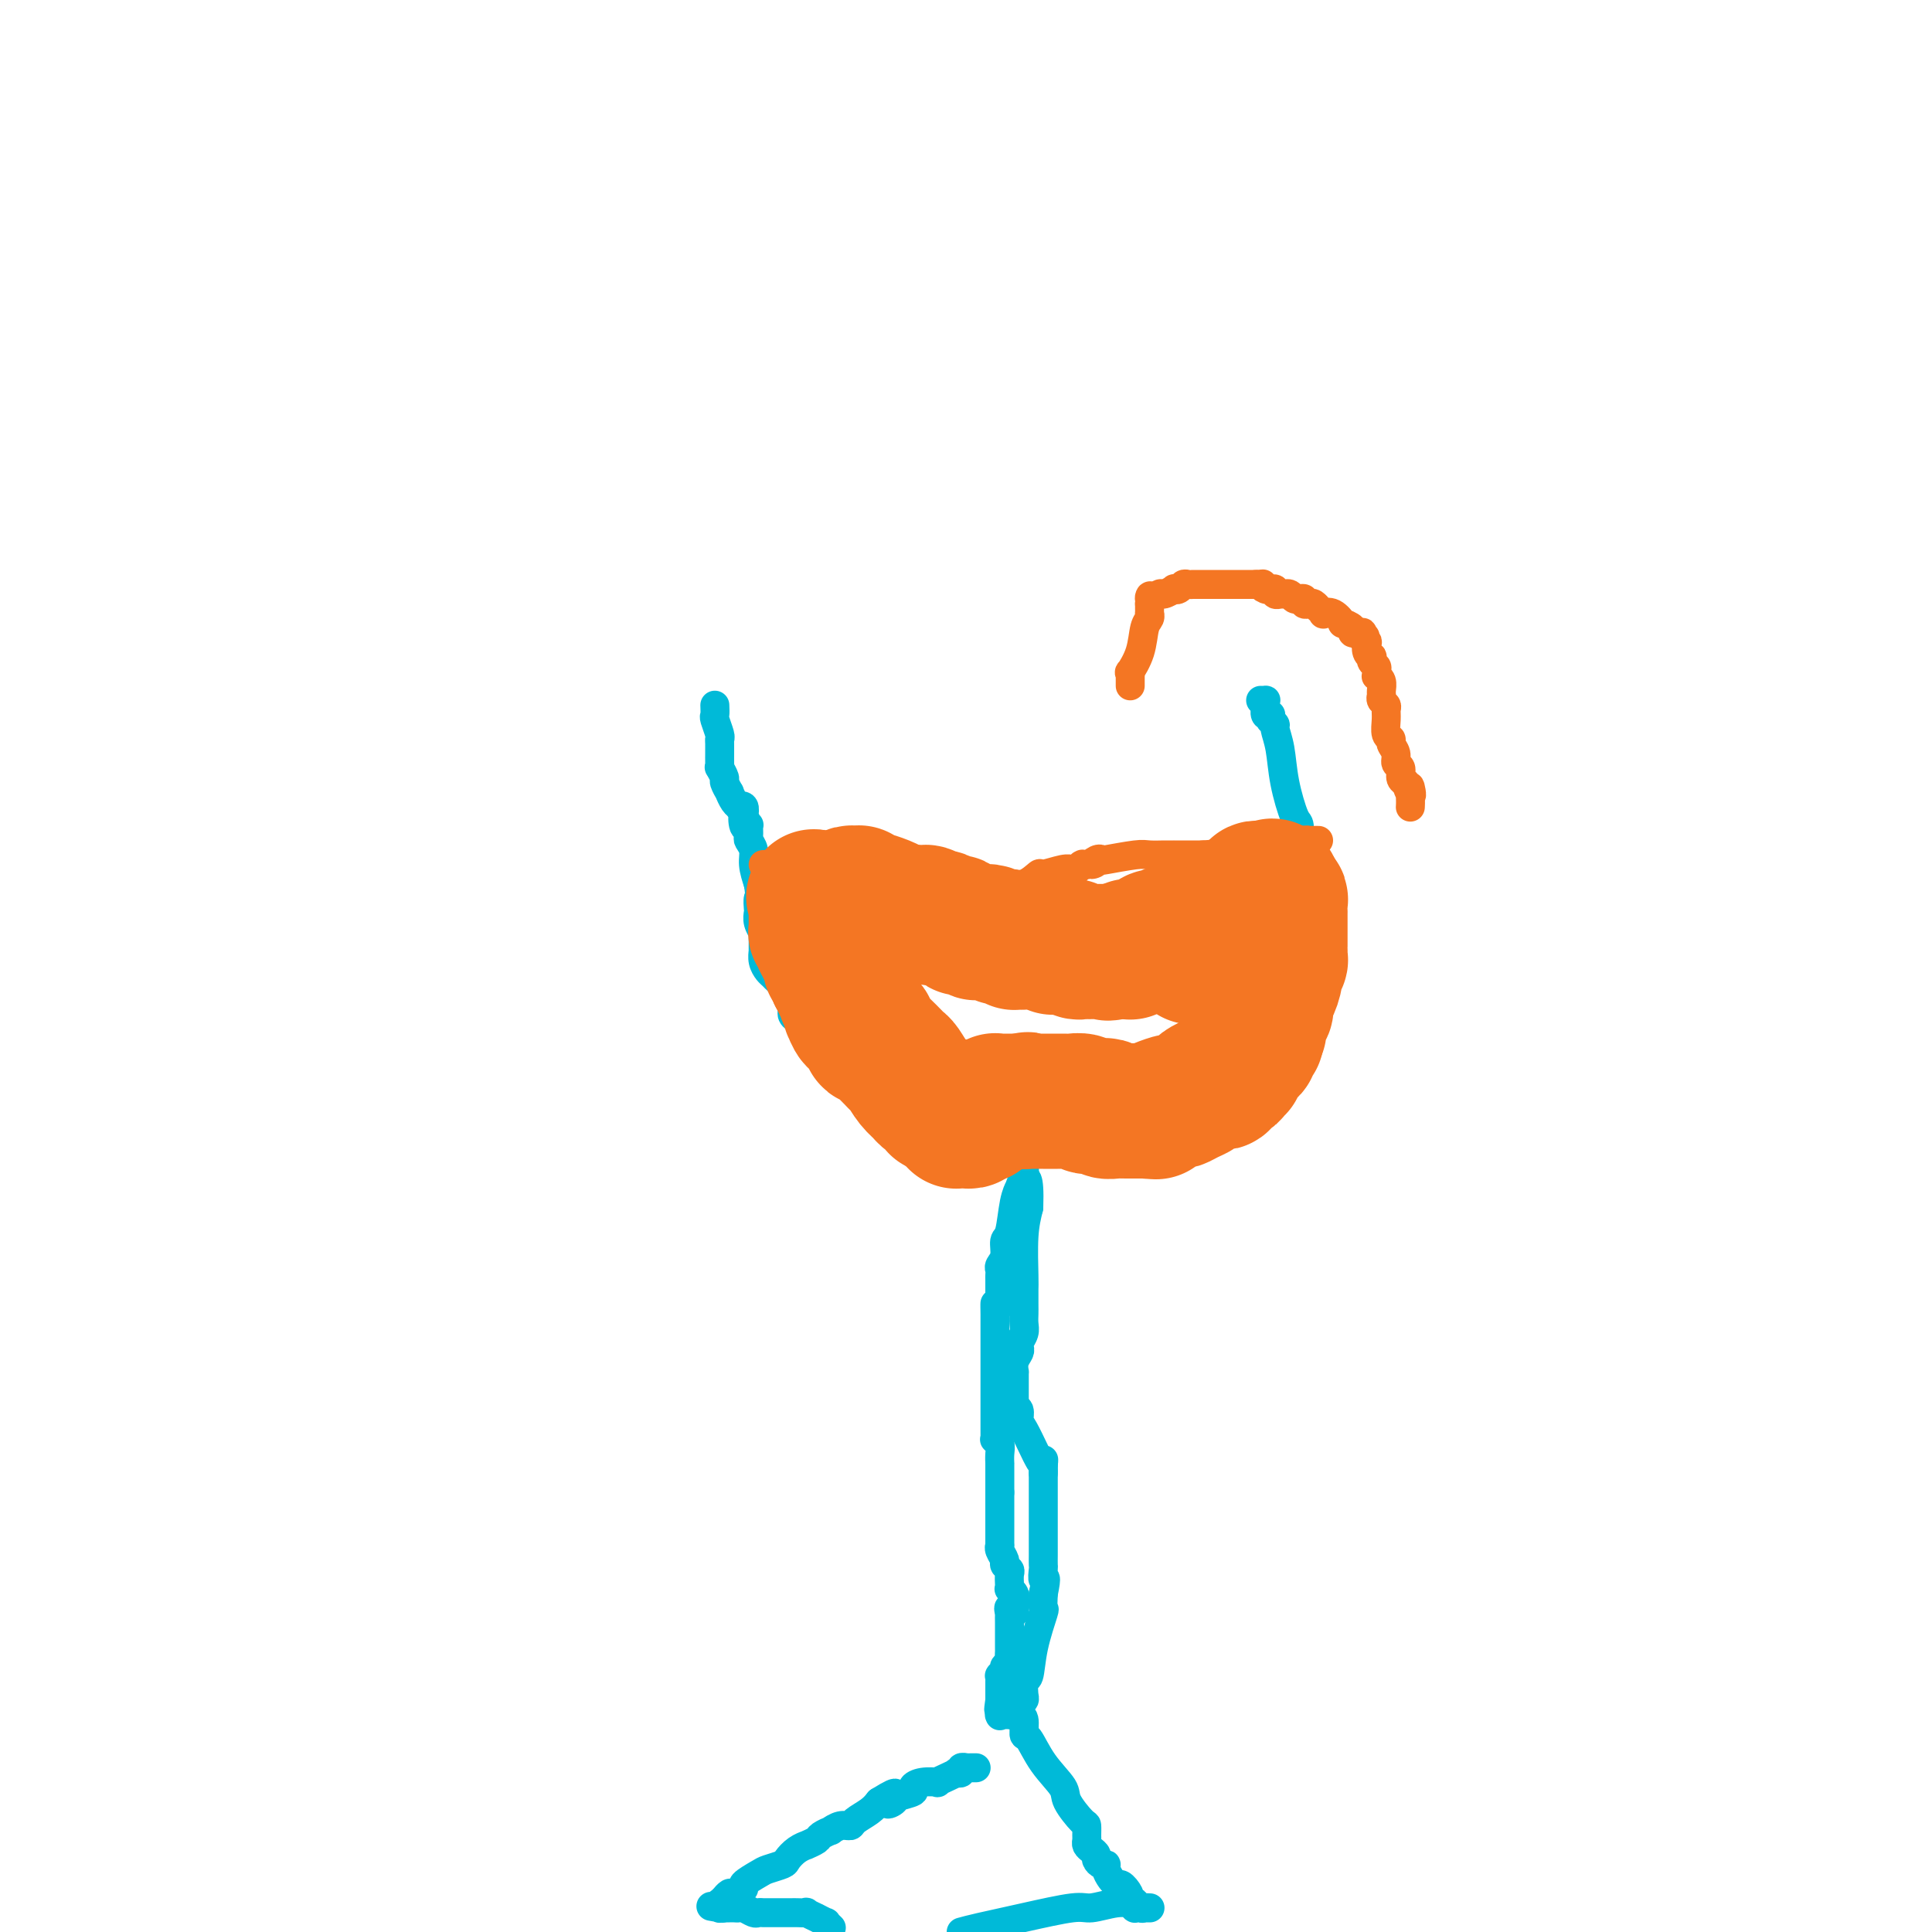 <svg viewBox='0 0 400 400' version='1.1' xmlns='http://www.w3.org/2000/svg' xmlns:xlink='http://www.w3.org/1999/xlink'><g fill='none' stroke='#00BAD8' stroke-width='6' stroke-linecap='round' stroke-linejoin='round'><path d='M148,146c0.030,0.816 0.061,1.632 0,2c-0.061,0.368 -0.212,0.289 0,1c0.212,0.711 0.789,2.213 1,3c0.211,0.787 0.056,0.858 0,1c-0.056,0.142 -0.015,0.354 0,1c0.015,0.646 0.003,1.726 0,2c-0.003,0.274 0.003,-0.259 0,0c-0.003,0.259 -0.016,1.311 0,2c0.016,0.689 0.061,1.016 0,1c-0.061,-0.016 -0.227,-0.374 0,0c0.227,0.374 0.848,1.480 1,2c0.152,0.520 -0.166,0.455 0,1c0.166,0.545 0.814,1.702 1,2c0.186,0.298 -0.090,-0.261 0,0c0.090,0.261 0.546,1.343 1,2c0.454,0.657 0.905,0.887 1,1c0.095,0.113 -0.167,0.107 0,0c0.167,-0.107 0.762,-0.316 1,0c0.238,0.316 0.119,1.158 0,2'/><path d='M154,169c0.945,3.439 0.306,0.536 0,0c-0.306,-0.536 -0.279,1.295 0,2c0.279,0.705 0.811,0.285 1,0c0.189,-0.285 0.036,-0.436 0,0c-0.036,0.436 0.046,1.459 0,2c-0.046,0.541 -0.218,0.599 0,1c0.218,0.401 0.828,1.147 1,2c0.172,0.853 -0.094,1.815 0,3c0.094,1.185 0.547,2.592 1,4'/><path d='M157,183c0.465,2.734 0.128,2.568 0,3c-0.128,0.432 -0.048,1.460 0,2c0.048,0.540 0.066,0.591 0,1c-0.066,0.409 -0.214,1.175 0,2c0.214,0.825 0.789,1.709 1,2c0.211,0.291 0.056,-0.009 0,0c-0.056,0.009 -0.015,0.329 0,1c0.015,0.671 0.004,1.695 0,2c-0.004,0.305 -0.002,-0.109 0,0c0.002,0.109 0.004,0.740 0,1c-0.004,0.260 -0.012,0.150 0,0c0.012,-0.150 0.045,-0.338 0,0c-0.045,0.338 -0.167,1.202 0,2c0.167,0.798 0.623,1.528 1,2c0.377,0.472 0.674,0.685 1,1c0.326,0.315 0.680,0.731 1,1c0.320,0.269 0.607,0.390 1,1c0.393,0.610 0.893,1.707 1,2c0.107,0.293 -0.177,-0.219 0,0c0.177,0.219 0.817,1.171 1,2c0.183,0.829 -0.091,1.537 0,2c0.091,0.463 0.546,0.683 1,1c0.454,0.317 0.908,0.733 1,1c0.092,0.267 -0.179,0.386 0,1c0.179,0.614 0.807,1.723 1,2c0.193,0.277 -0.051,-0.276 0,0c0.051,0.276 0.395,1.383 1,2c0.605,0.617 1.471,0.743 2,1c0.529,0.257 0.723,0.645 1,1c0.277,0.355 0.639,0.678 1,1'/><path d='M172,220c2.115,3.139 0.403,0.487 0,0c-0.403,-0.487 0.502,1.193 1,2c0.498,0.807 0.590,0.742 1,1c0.410,0.258 1.137,0.839 2,1c0.863,0.161 1.862,-0.097 3,0c1.138,0.097 2.414,0.548 3,1c0.586,0.452 0.483,0.905 1,1c0.517,0.095 1.654,-0.167 2,0c0.346,0.167 -0.100,0.763 0,1c0.100,0.237 0.745,0.116 1,0c0.255,-0.116 0.121,-0.227 0,0c-0.121,0.227 -0.228,0.793 0,1c0.228,0.207 0.792,0.056 1,0c0.208,-0.056 0.060,-0.015 0,0c-0.060,0.015 -0.031,0.004 0,0c0.031,-0.004 0.065,-0.002 0,0c-0.065,0.002 -0.228,0.004 0,0c0.228,-0.004 0.846,-0.015 1,0c0.154,0.015 -0.156,0.057 0,0c0.156,-0.057 0.778,-0.211 1,0c0.222,0.211 0.044,0.788 0,1c-0.044,0.212 0.045,0.061 0,0c-0.045,-0.061 -0.224,-0.031 0,0c0.224,0.031 0.851,0.062 1,0c0.149,-0.062 -0.180,-0.216 0,0c0.180,0.216 0.868,0.804 1,1c0.132,0.196 -0.293,0.000 0,0c0.293,-0.000 1.305,0.196 2,0c0.695,-0.196 1.072,-0.784 2,-1c0.928,-0.216 2.408,-0.062 3,0c0.592,0.062 0.296,0.031 0,0'/><path d='M198,229c1.867,0.155 1.035,0.041 1,0c-0.035,-0.041 0.726,-0.011 1,0c0.274,0.011 0.059,0.003 0,0c-0.059,-0.003 0.037,-0.001 0,0c-0.037,0.001 -0.207,0.000 0,0c0.207,-0.000 0.792,-0.001 1,0c0.208,0.001 0.041,0.004 0,0c-0.041,-0.004 0.044,-0.015 0,0c-0.044,0.015 -0.218,0.056 0,0c0.218,-0.056 0.828,-0.207 1,0c0.172,0.207 -0.094,0.774 0,1c0.094,0.226 0.547,0.113 1,0'/><path d='M203,230c0.958,0.399 0.853,0.895 1,1c0.147,0.105 0.545,-0.182 1,0c0.455,0.182 0.966,0.833 1,1c0.034,0.167 -0.408,-0.152 0,0c0.408,0.152 1.668,0.773 2,1c0.332,0.227 -0.262,0.060 0,0c0.262,-0.060 1.380,-0.012 2,0c0.620,0.012 0.743,-0.011 1,0c0.257,0.011 0.648,0.056 1,0c0.352,-0.056 0.666,-0.212 1,0c0.334,0.212 0.687,0.792 1,1c0.313,0.208 0.585,0.045 1,0c0.415,-0.045 0.972,0.027 1,0c0.028,-0.027 -0.473,-0.152 0,0c0.473,0.152 1.921,0.580 4,1c2.079,0.420 4.791,0.830 6,1c1.209,0.170 0.917,0.098 1,0c0.083,-0.098 0.543,-0.222 1,0c0.457,0.222 0.911,0.792 1,1c0.089,0.208 -0.187,0.056 0,0c0.187,-0.056 0.838,-0.014 1,0c0.162,0.014 -0.164,0.000 0,0c0.164,-0.000 0.819,0.014 1,0c0.181,-0.014 -0.111,-0.055 0,0c0.111,0.055 0.626,0.207 1,0c0.374,-0.207 0.606,-0.774 1,-1c0.394,-0.226 0.948,-0.113 1,0c0.052,0.113 -0.398,0.226 0,0c0.398,-0.226 1.646,-0.792 2,-1c0.354,-0.208 -0.184,-0.060 0,0c0.184,0.060 1.092,0.030 2,0'/><path d='M238,235c1.555,-0.536 0.941,-0.876 1,-1c0.059,-0.124 0.790,-0.033 1,0c0.210,0.033 -0.101,0.009 0,0c0.101,-0.009 0.616,-0.002 1,0c0.384,0.002 0.639,0.001 1,0c0.361,-0.001 0.829,-0.000 1,0c0.171,0.000 0.046,0.000 0,0c-0.046,-0.000 -0.012,-0.000 0,0c0.012,0.000 0.002,0.000 0,0c-0.002,-0.000 0.003,-0.000 0,0c-0.003,0.000 -0.015,0.000 0,0c0.015,-0.000 0.057,-0.000 0,0c-0.057,0.000 -0.213,0.001 0,0c0.213,-0.001 0.795,-0.004 1,0c0.205,0.004 0.033,0.016 0,0c-0.033,-0.016 0.071,-0.060 0,0c-0.071,0.060 -0.319,0.222 0,0c0.319,-0.222 1.203,-0.829 2,-1c0.797,-0.171 1.506,0.094 2,0c0.494,-0.094 0.771,-0.546 1,-1c0.229,-0.454 0.409,-0.909 1,-1c0.591,-0.091 1.594,0.182 2,0c0.406,-0.182 0.217,-0.819 0,-1c-0.217,-0.181 -0.461,0.093 0,0c0.461,-0.093 1.628,-0.553 2,-1c0.372,-0.447 -0.052,-0.879 0,-1c0.052,-0.121 0.581,0.071 1,0c0.419,-0.071 0.728,-0.404 1,-1c0.272,-0.596 0.506,-1.456 1,-2c0.494,-0.544 1.247,-0.772 2,-1'/><path d='M259,224c1.881,-1.515 1.082,-0.801 1,-1c-0.082,-0.199 0.551,-1.311 1,-2c0.449,-0.689 0.713,-0.957 1,-1c0.287,-0.043 0.598,0.138 1,0c0.402,-0.138 0.896,-0.596 1,-1c0.104,-0.404 -0.184,-0.752 0,-1c0.184,-0.248 0.838,-0.394 1,-1c0.162,-0.606 -0.168,-1.673 0,-2c0.168,-0.327 0.832,0.086 1,0c0.168,-0.086 -0.162,-0.669 0,-1c0.162,-0.331 0.814,-0.409 1,-1c0.186,-0.591 -0.095,-1.696 0,-2c0.095,-0.304 0.565,0.191 1,0c0.435,-0.191 0.835,-1.070 1,-2c0.165,-0.930 0.097,-1.912 0,-3c-0.097,-1.088 -0.222,-2.281 0,-3c0.222,-0.719 0.792,-0.963 1,-1c0.208,-0.037 0.056,0.132 0,0c-0.056,-0.132 -0.015,-0.565 0,-1c0.015,-0.435 0.003,-0.872 0,-1c-0.003,-0.128 0.003,0.053 0,0c-0.003,-0.053 -0.015,-0.340 0,-1c0.015,-0.660 0.056,-1.694 0,-2c-0.056,-0.306 -0.210,0.115 0,0c0.210,-0.115 0.784,-0.768 1,-2c0.216,-1.232 0.073,-3.044 0,-4c-0.073,-0.956 -0.075,-1.054 0,-2c0.075,-0.946 0.226,-2.738 0,-4c-0.226,-1.262 -0.830,-1.994 -1,-3c-0.170,-1.006 0.094,-2.288 0,-3c-0.094,-0.712 -0.547,-0.856 -1,-1'/><path d='M269,178c-0.008,-5.529 -0.029,-3.850 0,-4c0.029,-0.150 0.109,-2.128 0,-3c-0.109,-0.872 -0.406,-0.639 -1,-2c-0.594,-1.361 -1.483,-4.316 -2,-7c-0.517,-2.684 -0.660,-5.097 -1,-7c-0.340,-1.903 -0.876,-3.294 -1,-4c-0.124,-0.706 0.163,-0.725 0,-1c-0.163,-0.275 -0.776,-0.806 -1,-1c-0.224,-0.194 -0.060,-0.052 0,0c0.060,0.052 0.016,0.014 0,0c-0.016,-0.014 -0.004,-0.004 0,0c0.004,0.004 0.001,0.001 0,0c-0.001,-0.001 -0.000,-0.001 0,0c0.000,0.001 0.000,0.001 0,0c-0.000,-0.001 0.000,-0.004 0,0c-0.000,0.004 -0.000,0.015 0,0c0.000,-0.015 0.001,-0.057 0,0c-0.001,0.057 -0.004,0.213 0,0c0.004,-0.213 0.015,-0.796 0,-1c-0.015,-0.204 -0.057,-0.030 0,0c0.057,0.030 0.212,-0.083 0,0c-0.212,0.083 -0.793,0.362 -1,0c-0.207,-0.362 -0.042,-1.365 0,-2c0.042,-0.635 -0.040,-0.902 0,-1c0.040,-0.098 0.203,-0.026 0,0c-0.203,0.026 -0.772,0.008 -1,0c-0.228,-0.008 -0.114,-0.004 0,0'/><path d='M211,233c-0.113,-0.061 -0.226,-0.122 0,0c0.226,0.122 0.793,0.428 1,1c0.207,0.572 0.056,1.410 0,2c-0.056,0.590 -0.015,0.932 0,1c0.015,0.068 0.004,-0.137 0,0c-0.004,0.137 0.000,0.615 0,1c-0.000,0.385 -0.004,0.675 0,1c0.004,0.325 0.016,0.684 0,1c-0.016,0.316 -0.060,0.588 0,1c0.060,0.412 0.224,0.965 0,2c-0.224,1.035 -0.834,2.552 -1,3c-0.166,0.448 0.114,-0.172 0,0c-0.114,0.172 -0.623,1.135 -1,3c-0.377,1.865 -0.623,4.632 -1,6c-0.377,1.368 -0.886,1.337 -1,2c-0.114,0.663 0.166,2.022 0,3c-0.166,0.978 -0.776,1.576 -1,2c-0.224,0.424 -0.060,0.673 0,1c0.060,0.327 0.016,0.731 0,1c-0.016,0.269 -0.004,0.402 0,1c0.004,0.598 0.001,1.661 0,2c-0.001,0.339 -0.000,-0.046 0,0c0.000,0.046 0.000,0.523 0,1'/><path d='M207,268c-0.845,5.740 -0.959,2.590 -1,2c-0.041,-0.590 -0.011,1.382 0,2c0.011,0.618 0.003,-0.116 0,0c-0.003,0.116 -0.001,1.081 0,2c0.001,0.919 0.000,1.790 0,2c-0.000,0.210 -0.000,-0.243 0,0c0.000,0.243 0.000,1.181 0,2c-0.000,0.819 -0.000,1.519 0,2c0.000,0.481 0.000,0.743 0,1c-0.000,0.257 -0.000,0.509 0,1c0.000,0.491 0.000,1.220 0,2c-0.000,0.780 0.000,1.609 0,2c-0.000,0.391 -0.000,0.343 0,1c0.000,0.657 0.000,2.017 0,3c-0.000,0.983 -0.000,1.587 0,2c0.000,0.413 0.000,0.636 0,1c-0.000,0.364 -0.000,0.871 0,1c0.000,0.129 0.000,-0.119 0,0c-0.000,0.119 -0.001,0.606 0,1c0.001,0.394 0.004,0.696 0,1c-0.004,0.304 -0.015,0.609 0,1c0.015,0.391 0.057,0.869 0,1c-0.057,0.131 -0.211,-0.086 0,0c0.211,0.086 0.789,0.473 1,1c0.211,0.527 0.057,1.193 0,2c-0.057,0.807 -0.015,1.756 0,2c0.015,0.244 0.004,-0.216 0,0c-0.004,0.216 -0.001,1.110 0,2c0.001,0.890 0.000,1.778 0,2c-0.000,0.222 -0.000,-0.222 0,0c0.000,0.222 0.000,1.111 0,2'/><path d='M207,309c0.000,6.747 0.000,3.113 0,2c-0.000,-1.113 -0.000,0.293 0,1c0.000,0.707 0.000,0.715 0,1c-0.000,0.285 -0.000,0.847 0,1c0.000,0.153 0.000,-0.103 0,0c-0.000,0.103 -0.000,0.567 0,1c0.000,0.433 0.000,0.837 0,1c-0.000,0.163 -0.000,0.085 0,0c0.000,-0.085 0.000,-0.177 0,0c-0.000,0.177 -0.000,0.622 0,1c0.000,0.378 0.000,0.689 0,1c-0.000,0.311 -0.001,0.621 0,1c0.001,0.379 0.004,0.826 0,1c-0.004,0.174 -0.016,0.074 0,0c0.016,-0.074 0.061,-0.122 0,0c-0.061,0.122 -0.226,0.413 0,1c0.226,0.587 0.845,1.470 1,2c0.155,0.530 -0.154,0.706 0,1c0.154,0.294 0.772,0.705 1,1c0.228,0.295 0.065,0.474 0,1c-0.065,0.526 -0.031,1.398 0,2c0.031,0.602 0.061,0.932 0,1c-0.061,0.068 -0.212,-0.126 0,0c0.212,0.126 0.789,0.572 1,1c0.211,0.428 0.057,0.836 0,1c-0.057,0.164 -0.015,0.083 0,0c0.015,-0.083 0.004,-0.166 0,0c-0.004,0.166 -0.002,0.583 0,1'/><path d='M210,332c0.238,3.716 -0.668,1.506 -1,1c-0.332,-0.506 -0.089,0.691 0,1c0.089,0.309 0.024,-0.269 0,0c-0.024,0.269 -0.006,1.385 0,2c0.006,0.615 0.002,0.728 0,1c-0.002,0.272 -0.001,0.703 0,1c0.001,0.297 0.001,0.461 0,1c-0.001,0.539 -0.004,1.454 0,2c0.004,0.546 0.015,0.723 0,1c-0.015,0.277 -0.057,0.652 0,1c0.057,0.348 0.212,0.667 0,1c-0.212,0.333 -0.793,0.678 -1,1c-0.207,0.322 -0.041,0.621 0,1c0.041,0.379 -0.041,0.837 0,1c0.041,0.163 0.207,0.030 0,0c-0.207,-0.030 -0.788,0.043 -1,0c-0.212,-0.043 -0.057,-0.204 0,0c0.057,0.204 0.015,0.771 0,1c-0.015,0.229 -0.004,0.118 0,0c0.004,-0.118 0.001,-0.243 0,0c-0.001,0.243 -0.000,0.853 0,1c0.000,0.147 0.000,-0.171 0,0c-0.000,0.171 -0.000,0.830 0,1c0.000,0.170 0.000,-0.151 0,0c-0.000,0.151 -0.000,0.773 0,1c0.000,0.227 0.000,0.060 0,0c-0.000,-0.060 -0.000,-0.013 0,0c0.000,0.013 0.000,-0.007 0,0c-0.000,0.007 -0.000,0.040 0,0c0.000,-0.040 0.000,-0.154 0,0c-0.000,0.154 -0.000,0.577 0,1'/><path d='M207,352c-0.464,3.276 -0.124,1.466 0,1c0.124,-0.466 0.033,0.411 0,1c-0.033,0.589 -0.009,0.889 0,1c0.009,0.111 0.003,0.032 0,0c-0.003,-0.032 -0.001,-0.016 0,0'/><path d='M207,355c-0.000,0.464 -0.000,0.124 0,0c0.000,-0.124 0.000,-0.033 0,0c-0.000,0.033 -0.001,0.009 0,0c0.001,-0.009 0.004,-0.002 0,0c-0.004,0.002 -0.015,0.001 0,0c0.015,-0.001 0.056,-0.000 0,0c-0.056,0.000 -0.207,0.000 0,0c0.207,-0.000 0.774,0.000 1,0c0.226,-0.000 0.112,-0.000 0,0c-0.112,0.000 -0.223,0.001 0,0c0.223,-0.001 0.778,-0.004 1,0c0.222,0.004 0.111,0.015 0,0c-0.111,-0.015 -0.222,-0.055 0,0c0.222,0.055 0.777,0.207 1,0c0.223,-0.207 0.112,-0.772 0,-1c-0.112,-0.228 -0.227,-0.118 0,0c0.227,0.118 0.797,0.243 1,0c0.203,-0.243 0.040,-0.853 0,-1c-0.040,-0.147 0.042,0.171 0,0c-0.042,-0.171 -0.207,-0.831 0,-1c0.207,-0.169 0.788,0.154 1,0c0.212,-0.154 0.056,-0.785 0,-1c-0.056,-0.215 -0.012,-0.015 0,0c0.012,0.015 -0.009,-0.155 0,0c0.009,0.155 0.048,0.636 0,0c-0.048,-0.636 -0.185,-2.389 0,-3c0.185,-0.611 0.690,-0.081 1,-1c0.310,-0.919 0.423,-3.288 1,-6c0.577,-2.712 1.617,-5.769 2,-7c0.383,-1.231 0.109,-0.638 0,-1c-0.109,-0.362 -0.055,-1.681 0,-3'/><path d='M216,330c0.928,-4.434 0.249,-3.019 0,-3c-0.249,0.019 -0.067,-1.358 0,-2c0.067,-0.642 0.018,-0.550 0,-1c-0.018,-0.450 -0.005,-1.441 0,-2c0.005,-0.559 0.001,-0.686 0,-1c-0.001,-0.314 -0.000,-0.815 0,-1c0.000,-0.185 0.000,-0.052 0,0c-0.000,0.052 -0.000,0.025 0,0c0.000,-0.025 0.000,-0.047 0,0c-0.000,0.047 -0.000,0.165 0,0c0.000,-0.165 0.000,-0.611 0,-1c-0.000,-0.389 -0.000,-0.720 0,-1c0.000,-0.280 0.000,-0.508 0,-1c-0.000,-0.492 -0.000,-1.247 0,-2c0.000,-0.753 0.000,-1.502 0,-2c-0.000,-0.498 -0.000,-0.744 0,-1c0.000,-0.256 0.000,-0.521 0,-1c-0.000,-0.479 -0.000,-1.173 0,-2c0.000,-0.827 0.000,-1.789 0,-2c-0.000,-0.211 -0.000,0.328 0,0c0.000,-0.328 0.000,-1.522 0,-2c-0.000,-0.478 -0.000,-0.239 0,0'/><path d='M216,305c0.052,-4.277 0.182,-2.468 0,-2c-0.182,0.468 -0.675,-0.403 -1,-1c-0.325,-0.597 -0.483,-0.919 -1,-2c-0.517,-1.081 -1.392,-2.920 -2,-4c-0.608,-1.080 -0.947,-1.399 -1,-2c-0.053,-0.601 0.182,-1.482 0,-2c-0.182,-0.518 -0.781,-0.674 -1,-1c-0.219,-0.326 -0.059,-0.823 0,-1c0.059,-0.177 0.016,-0.032 0,0c-0.016,0.032 -0.004,-0.047 0,0c0.004,0.047 0.001,0.220 0,0c-0.001,-0.220 -0.000,-0.833 0,-1c0.000,-0.167 0.000,0.114 0,0c-0.000,-0.114 -0.000,-0.622 0,-1c0.000,-0.378 -0.000,-0.627 0,-1c0.000,-0.373 0.000,-0.869 0,-1c-0.000,-0.131 -0.001,0.103 0,0c0.001,-0.103 0.004,-0.542 0,-1c-0.004,-0.458 -0.015,-0.935 0,-1c0.015,-0.065 0.056,0.282 0,0c-0.056,-0.282 -0.207,-1.192 0,-2c0.207,-0.808 0.774,-1.515 1,-2c0.226,-0.485 0.113,-0.749 0,-1c-0.113,-0.251 -0.226,-0.489 0,-1c0.226,-0.511 0.793,-1.296 1,-2c0.207,-0.704 0.056,-1.328 0,-2c-0.056,-0.672 -0.016,-1.393 0,-2c0.016,-0.607 0.007,-1.102 0,-2c-0.007,-0.898 -0.012,-2.199 0,-3c0.012,-0.801 0.042,-1.100 0,-3c-0.042,-1.900 -0.155,-5.400 0,-8c0.155,-2.600 0.577,-4.300 1,-6'/><path d='M213,250c0.238,-7.254 -0.668,-5.890 -1,-6c-0.332,-0.110 -0.089,-1.693 0,-3c0.089,-1.307 0.024,-2.336 0,-3c-0.024,-0.664 -0.006,-0.963 0,-1c0.006,-0.037 0.002,0.186 0,0c-0.002,-0.186 -0.000,-0.782 0,-1c0.000,-0.218 -0.000,-0.058 0,0c0.000,0.058 0.001,0.016 0,0c-0.001,-0.016 -0.004,-0.004 0,0c0.004,0.004 0.015,0.001 0,0c-0.015,-0.001 -0.056,-0.000 0,0c0.056,0.000 0.207,0.000 0,0c-0.207,-0.000 -0.774,-0.000 -1,0c-0.226,0.000 -0.113,0.000 0,0'/><path d='M211,353c-0.008,0.451 -0.017,0.903 0,1c0.017,0.097 0.059,-0.160 0,0c-0.059,0.160 -0.219,0.737 0,1c0.219,0.263 0.816,0.213 1,1c0.184,0.787 -0.044,2.411 0,3c0.044,0.589 0.362,0.144 1,1c0.638,0.856 1.597,3.012 3,5c1.403,1.988 3.252,3.807 4,5c0.748,1.193 0.397,1.758 1,3c0.603,1.242 2.161,3.159 3,4c0.839,0.841 0.960,0.607 1,1c0.040,0.393 0.001,1.415 0,2c-0.001,0.585 0.038,0.734 0,1c-0.038,0.266 -0.151,0.650 0,1c0.151,0.350 0.566,0.668 1,1c0.434,0.332 0.886,0.679 1,1c0.114,0.321 -0.110,0.614 0,1c0.110,0.386 0.554,0.863 1,1c0.446,0.137 0.893,-0.066 1,0c0.107,0.066 -0.125,0.402 0,1c0.125,0.598 0.607,1.456 1,2c0.393,0.544 0.696,0.772 1,1'/><path d='M231,390c3.277,5.979 1.470,2.425 1,1c-0.470,-1.425 0.396,-0.723 1,0c0.604,0.723 0.947,1.465 1,2c0.053,0.535 -0.183,0.861 0,1c0.183,0.139 0.785,0.090 1,0c0.215,-0.090 0.044,-0.220 0,0c-0.044,0.220 0.040,0.791 0,1c-0.040,0.209 -0.203,0.056 0,0c0.203,-0.056 0.772,-0.015 1,0c0.228,0.015 0.114,0.004 0,0c-0.114,-0.004 -0.228,-0.001 0,0c0.228,0.001 0.797,0.000 1,0c0.203,-0.000 0.040,-0.000 0,0c-0.040,0.000 0.042,0.000 0,0c-0.042,-0.000 -0.208,-0.000 0,0c0.208,0.000 0.789,0.000 1,0c0.211,-0.000 0.053,-0.000 0,0c-0.053,0.000 -0.002,0.001 0,0c0.002,-0.001 -0.046,-0.004 0,0c0.046,0.004 0.186,0.015 0,0c-0.186,-0.015 -0.698,-0.058 -1,0c-0.302,0.058 -0.395,0.216 -1,0c-0.605,-0.216 -1.721,-0.806 -2,-1c-0.279,-0.194 0.278,0.006 0,0c-0.278,-0.006 -1.390,-0.219 -3,0c-1.610,0.219 -3.719,0.871 -5,1c-1.281,0.129 -1.735,-0.264 -4,0c-2.265,0.264 -6.341,1.187 -10,2c-3.659,0.813 -6.903,1.518 -9,2c-2.097,0.482 -3.049,0.741 -4,1'/><path d='M172,399c0.001,0.001 0.001,0.001 0,0c-0.001,-0.001 -0.005,-0.004 0,0c0.005,0.004 0.018,0.016 0,0c-0.018,-0.016 -0.065,-0.061 0,0c0.065,0.061 0.244,0.228 0,0c-0.244,-0.228 -0.911,-0.849 -1,-1c-0.089,-0.151 0.398,0.170 0,0c-0.398,-0.170 -1.683,-0.830 -2,-1c-0.317,-0.170 0.332,0.151 0,0c-0.332,-0.151 -1.647,-0.772 -2,-1c-0.353,-0.228 0.257,-0.061 0,0c-0.257,0.061 -1.379,0.016 -2,0c-0.621,-0.016 -0.740,-0.004 -1,0c-0.260,0.004 -0.661,0.001 -1,0c-0.339,-0.001 -0.617,-0.000 -1,0c-0.383,0.000 -0.872,0.000 -1,0c-0.128,-0.000 0.106,-0.000 0,0c-0.106,0.000 -0.550,-0.000 -1,0c-0.450,0.000 -0.904,0.000 -1,0c-0.096,-0.000 0.167,-0.000 0,0c-0.167,0.000 -0.765,0.001 -1,0c-0.235,-0.001 -0.108,-0.004 0,0c0.108,0.004 0.198,0.015 0,0c-0.198,-0.015 -0.683,-0.057 -1,0c-0.317,0.057 -0.466,0.211 -1,0c-0.534,-0.211 -1.454,-0.789 -2,-1c-0.546,-0.211 -0.720,-0.057 -1,0c-0.280,0.057 -0.666,0.015 -1,0c-0.334,-0.015 -0.615,-0.004 -1,0c-0.385,0.004 -0.873,0.001 -1,0c-0.127,-0.001 0.107,-0.000 0,0c-0.107,0.000 -0.553,0.000 -1,0'/><path d='M149,395c-3.558,-0.619 -0.953,-0.166 0,0c0.953,0.166 0.255,0.045 0,0c-0.255,-0.045 -0.069,-0.016 0,0c0.069,0.016 0.019,0.018 0,0c-0.019,-0.018 -0.006,-0.056 0,0c0.006,0.056 0.006,0.207 0,0c-0.006,-0.207 -0.016,-0.772 0,-1c0.016,-0.228 0.060,-0.118 0,0c-0.060,0.118 -0.225,0.243 0,0c0.225,-0.243 0.839,-0.853 1,-1c0.161,-0.147 -0.131,0.169 0,0c0.131,-0.169 0.686,-0.823 1,-1c0.314,-0.177 0.386,0.121 1,0c0.614,-0.121 1.769,-0.663 2,-1c0.231,-0.337 -0.461,-0.471 0,-1c0.461,-0.529 2.076,-1.455 3,-2c0.924,-0.545 1.156,-0.710 2,-1c0.844,-0.290 2.301,-0.704 3,-1c0.699,-0.296 0.639,-0.475 1,-1c0.361,-0.525 1.142,-1.397 2,-2c0.858,-0.603 1.793,-0.936 2,-1c0.207,-0.064 -0.314,0.142 0,0c0.314,-0.142 1.463,-0.630 2,-1c0.537,-0.370 0.463,-0.620 1,-1c0.537,-0.380 1.686,-0.889 2,-1c0.314,-0.111 -0.208,0.174 0,0c0.208,-0.174 1.144,-0.809 2,-1c0.856,-0.191 1.632,0.062 2,0c0.368,-0.062 0.330,-0.440 1,-1c0.670,-0.560 2.049,-1.303 3,-2c0.951,-0.697 1.476,-1.349 2,-2'/><path d='M182,373c5.500,-3.416 2.751,-0.957 2,0c-0.751,0.957 0.497,0.410 1,0c0.503,-0.410 0.262,-0.685 1,-1c0.738,-0.315 2.455,-0.672 3,-1c0.545,-0.328 -0.083,-0.627 0,-1c0.083,-0.373 0.878,-0.822 2,-1c1.122,-0.178 2.573,-0.087 3,0c0.427,0.087 -0.169,0.168 0,0c0.169,-0.168 1.102,-0.585 2,-1c0.898,-0.415 1.761,-0.829 2,-1c0.239,-0.171 -0.147,-0.098 0,0c0.147,0.098 0.828,0.222 1,0c0.172,-0.222 -0.164,-0.792 0,-1c0.164,-0.208 0.829,-0.056 1,0c0.171,0.056 -0.151,0.015 0,0c0.151,-0.015 0.776,-0.004 1,0c0.224,0.004 0.046,0.001 0,0c-0.046,-0.001 0.040,-0.000 0,0c-0.040,0.000 -0.207,0.000 0,0c0.207,-0.000 0.786,-0.000 1,0c0.214,0.000 0.061,0.000 0,0c-0.061,-0.000 -0.031,-0.000 0,0'/></g>
<g fill='none' stroke='#F47623' stroke-width='6' stroke-linecap='round' stroke-linejoin='round'><path d='M234,142c0.000,-0.453 0.000,-0.906 0,-1c-0.000,-0.094 -0.000,0.172 0,0c0.000,-0.172 0.001,-0.783 0,-1c-0.001,-0.217 -0.002,-0.041 0,0c0.002,0.041 0.007,-0.052 0,0c-0.007,0.052 -0.027,0.249 0,0c0.027,-0.249 0.102,-0.945 0,-1c-0.102,-0.055 -0.381,0.531 0,0c0.381,-0.531 1.423,-2.180 2,-4c0.577,-1.820 0.691,-3.812 1,-5c0.309,-1.188 0.815,-1.572 1,-2c0.185,-0.428 0.050,-0.898 0,-1c-0.050,-0.102 -0.013,0.165 0,0c0.013,-0.165 0.004,-0.762 0,-1c-0.004,-0.238 -0.001,-0.116 0,0c0.001,0.116 0.000,0.227 0,0c-0.000,-0.227 -0.000,-0.793 0,-1c0.000,-0.207 0.000,-0.056 0,0c-0.000,0.056 -0.000,0.016 0,0c0.000,-0.016 0.000,-0.008 0,0'/><path d='M238,125c0.505,-2.791 -0.233,-1.270 0,-1c0.233,0.270 1.439,-0.711 2,-1c0.561,-0.289 0.479,0.115 1,0c0.521,-0.115 1.645,-0.749 2,-1c0.355,-0.251 -0.059,-0.120 0,0c0.059,0.120 0.590,0.228 1,0c0.410,-0.228 0.697,-0.793 1,-1c0.303,-0.207 0.621,-0.055 1,0c0.379,0.055 0.818,0.015 1,0c0.182,-0.015 0.105,-0.004 0,0c-0.105,0.004 -0.240,0.001 0,0c0.240,-0.001 0.853,-0.000 1,0c0.147,0.000 -0.172,0.000 0,0c0.172,-0.000 0.833,-0.000 1,0c0.167,0.000 -0.162,0.000 0,0c0.162,-0.000 0.814,-0.000 1,0c0.186,0.000 -0.094,0.000 0,0c0.094,-0.000 0.563,-0.000 1,0c0.437,0.000 0.841,0.000 1,0c0.159,-0.000 0.071,-0.000 0,0c-0.071,0.000 -0.125,0.000 0,0c0.125,-0.000 0.429,-0.000 1,0c0.571,0.000 1.410,0.000 2,0c0.590,-0.000 0.931,-0.000 1,0c0.069,0.000 -0.136,0.000 0,0c0.136,-0.000 0.611,-0.000 1,0c0.389,0.000 0.692,0.000 1,0c0.308,-0.000 0.621,-0.000 1,0c0.379,0.000 0.822,0.000 1,0c0.178,-0.000 0.089,-0.000 0,0'/><path d='M260,121c2.349,-0.061 1.222,-0.214 1,0c-0.222,0.214 0.461,0.793 1,1c0.539,0.207 0.933,0.041 1,0c0.067,-0.041 -0.192,0.041 0,0c0.192,-0.041 0.836,-0.207 1,0c0.164,0.207 -0.153,0.788 0,1c0.153,0.212 0.777,0.057 1,0c0.223,-0.057 0.045,-0.015 0,0c-0.045,0.015 0.044,0.003 0,0c-0.044,-0.003 -0.219,0.003 0,0c0.219,-0.003 0.833,-0.015 1,0c0.167,0.015 -0.113,0.056 0,0c0.113,-0.056 0.618,-0.211 1,0c0.382,0.211 0.642,0.788 1,1c0.358,0.212 0.813,0.061 1,0c0.187,-0.061 0.106,-0.030 0,0c-0.106,0.030 -0.236,0.060 0,0c0.236,-0.060 0.838,-0.208 1,0c0.162,0.208 -0.115,0.773 0,1c0.115,0.227 0.624,0.117 1,0c0.376,-0.117 0.621,-0.241 1,0c0.379,0.241 0.891,0.847 1,1c0.109,0.153 -0.187,-0.147 0,0c0.187,0.147 0.857,0.743 1,1c0.143,0.257 -0.241,0.177 0,0c0.241,-0.177 1.108,-0.450 2,0c0.892,0.450 1.811,1.623 2,2c0.189,0.377 -0.351,-0.043 0,0c0.351,0.043 1.595,0.550 2,1c0.405,0.450 -0.027,0.843 0,1c0.027,0.157 0.514,0.079 1,0'/><path d='M281,131c3.244,1.547 0.856,0.414 0,0c-0.856,-0.414 -0.178,-0.108 0,0c0.178,0.108 -0.145,0.019 0,0c0.145,-0.019 0.757,0.032 1,0c0.243,-0.032 0.117,-0.146 0,0c-0.117,0.146 -0.224,0.551 0,1c0.224,0.449 0.778,0.943 1,1c0.222,0.057 0.111,-0.321 0,0c-0.111,0.321 -0.222,1.343 0,2c0.222,0.657 0.777,0.949 1,1c0.223,0.051 0.112,-0.140 0,0c-0.112,0.140 -0.227,0.611 0,1c0.227,0.389 0.797,0.695 1,1c0.203,0.305 0.040,0.610 0,1c-0.040,0.390 0.042,0.864 0,1c-0.042,0.136 -0.208,-0.066 0,0c0.208,0.066 0.792,0.399 1,1c0.208,0.601 0.042,1.470 0,2c-0.042,0.530 0.042,0.721 0,1c-0.042,0.279 -0.208,0.645 0,1c0.208,0.355 0.792,0.697 1,1c0.208,0.303 0.041,0.567 0,1c-0.041,0.433 0.046,1.036 0,2c-0.046,0.964 -0.224,2.290 0,3c0.224,0.710 0.848,0.805 1,1c0.152,0.195 -0.170,0.490 0,1c0.170,0.510 0.833,1.236 1,2c0.167,0.764 -0.161,1.566 0,2c0.161,0.434 0.813,0.502 1,1c0.187,0.498 -0.089,1.428 0,2c0.089,0.572 0.545,0.786 1,1'/><path d='M291,162c1.774,4.933 1.207,1.767 1,1c-0.207,-0.767 -0.056,0.866 0,2c0.056,1.134 0.015,1.768 0,2c-0.015,0.232 -0.004,0.062 0,0c0.004,-0.062 0.001,-0.017 0,0c-0.001,0.017 -0.000,0.005 0,0c0.000,-0.005 0.000,-0.002 0,0'/><path d='M158,179c0.471,0.001 0.942,0.001 1,0c0.058,-0.001 -0.296,-0.004 0,0c0.296,0.004 1.244,0.015 2,0c0.756,-0.015 1.322,-0.057 2,0c0.678,0.057 1.468,0.212 2,0c0.532,-0.212 0.807,-0.793 1,-1c0.193,-0.207 0.303,-0.041 1,0c0.697,0.041 1.979,-0.041 3,0c1.021,0.041 1.779,0.207 2,0c0.221,-0.207 -0.097,-0.788 0,-1c0.097,-0.212 0.607,-0.057 1,0c0.393,0.057 0.667,0.015 1,0c0.333,-0.015 0.726,-0.004 1,0c0.274,0.004 0.431,-0.000 1,0c0.569,0.000 1.552,0.004 2,0c0.448,-0.004 0.363,-0.016 1,0c0.637,0.016 1.997,0.060 3,0c1.003,-0.060 1.650,-0.222 3,0c1.350,0.222 3.402,0.829 4,1c0.598,0.171 -0.258,-0.094 0,0c0.258,0.094 1.629,0.547 3,1'/><path d='M192,179c5.720,0.227 3.020,0.793 2,1c-1.020,0.207 -0.361,0.054 0,0c0.361,-0.054 0.422,-0.011 1,0c0.578,0.011 1.671,-0.011 2,0c0.329,0.011 -0.106,0.054 0,0c0.106,-0.054 0.752,-0.207 1,0c0.248,0.207 0.099,0.772 0,1c-0.099,0.228 -0.147,0.117 0,0c0.147,-0.117 0.487,-0.241 1,0c0.513,0.241 1.197,0.848 2,1c0.803,0.152 1.726,-0.152 2,0c0.274,0.152 -0.099,0.758 0,1c0.099,0.242 0.671,0.118 1,0c0.329,-0.118 0.415,-0.232 1,0c0.585,0.232 1.668,0.810 2,1c0.332,0.190 -0.085,-0.010 0,0c0.085,0.010 0.674,0.228 1,0c0.326,-0.228 0.388,-0.902 1,-1c0.612,-0.098 1.774,0.380 3,0c1.226,-0.380 2.514,-1.619 3,-2c0.486,-0.381 0.168,0.095 1,0c0.832,-0.095 2.815,-0.761 4,-1c1.185,-0.239 1.572,-0.050 2,0c0.428,0.050 0.898,-0.039 1,0c0.102,0.039 -0.165,0.207 0,0c0.165,-0.207 0.763,-0.787 1,-1c0.237,-0.213 0.115,-0.057 0,0c-0.115,0.057 -0.223,0.015 0,0c0.223,-0.015 0.778,-0.004 1,0c0.222,0.004 0.111,0.002 0,0'/><path d='M225,179c2.969,-0.714 1.390,0.001 1,0c-0.390,-0.001 0.408,-0.718 1,-1c0.592,-0.282 0.978,-0.128 1,0c0.022,0.128 -0.321,0.230 1,0c1.321,-0.230 4.305,-0.794 6,-1c1.695,-0.206 2.100,-0.055 3,0c0.900,0.055 2.294,0.015 3,0c0.706,-0.015 0.725,-0.004 1,0c0.275,0.004 0.806,0.001 1,0c0.194,-0.001 0.052,-0.000 0,0c-0.052,0.000 -0.015,0.000 0,0c0.015,-0.000 0.008,-0.000 0,0c-0.008,0.000 -0.016,0.000 0,0c0.016,-0.000 0.057,-0.000 0,0c-0.057,0.000 -0.211,0.000 0,0c0.211,-0.000 0.788,-0.000 1,0c0.212,0.000 0.061,0.000 0,0c-0.061,-0.000 -0.030,-0.000 0,0c0.030,0.000 0.060,0.000 0,0c-0.060,-0.000 -0.210,-0.000 0,0c0.210,0.000 0.778,0.000 1,0c0.222,-0.000 0.097,-0.000 0,0c-0.097,0.000 -0.166,0.000 0,0c0.166,-0.000 0.565,-0.000 1,0c0.435,0.000 0.904,0.000 1,0c0.096,-0.000 -0.180,-0.000 0,0c0.180,0.000 0.818,0.000 1,0c0.182,-0.000 -0.091,0.000 0,0c0.091,0.000 0.545,0.000 1,0'/><path d='M249,177c3.939,-0.309 1.786,-0.083 1,0c-0.786,0.083 -0.207,0.022 0,0c0.207,-0.022 0.041,-0.006 0,0c-0.041,0.006 0.042,0.002 0,0c-0.042,-0.002 -0.208,-0.000 0,0c0.208,0.000 0.792,0.000 1,0c0.208,-0.000 0.042,-0.000 0,0c-0.042,0.000 0.041,0.000 0,0c-0.041,-0.000 -0.207,-0.001 0,0c0.207,0.001 0.786,0.004 1,0c0.214,-0.004 0.061,-0.015 0,0c-0.061,0.015 -0.032,0.057 0,0c0.032,-0.057 0.065,-0.212 0,0c-0.065,0.212 -0.228,0.793 0,1c0.228,0.207 0.849,0.041 1,0c0.151,-0.041 -0.166,0.041 0,0c0.166,-0.041 0.815,-0.207 1,0c0.185,0.207 -0.094,0.788 0,1c0.094,0.212 0.560,0.057 1,0c0.440,-0.057 0.854,-0.015 1,0c0.146,0.015 0.024,0.004 0,0c-0.024,-0.004 0.050,-0.001 0,0c-0.050,0.001 -0.225,0.000 0,0c0.225,-0.000 0.849,-0.000 1,0c0.151,0.000 -0.171,0.000 0,0c0.171,-0.000 0.834,-0.000 1,0c0.166,0.000 -0.165,0.000 0,0c0.165,-0.000 0.828,-0.000 1,0c0.172,0.000 -0.146,0.000 0,0c0.146,-0.000 0.756,-0.000 1,0c0.244,0.000 0.122,0.000 0,0'/><path d='M260,179c1.697,0.309 0.441,0.083 0,0c-0.441,-0.083 -0.065,-0.022 0,0c0.065,0.022 -0.180,0.006 0,0c0.180,-0.006 0.784,-0.002 1,0c0.216,0.002 0.044,0.000 0,0c-0.044,-0.000 0.040,-0.000 0,0c-0.040,0.000 -0.203,0.000 0,0c0.203,-0.000 0.773,-0.000 1,0c0.227,0.000 0.112,0.001 0,0c-0.112,-0.001 -0.222,-0.004 0,0c0.222,0.004 0.777,0.015 1,0c0.223,-0.015 0.116,-0.055 0,0c-0.116,0.055 -0.239,0.204 0,0c0.239,-0.204 0.841,-0.762 1,-1c0.159,-0.238 -0.125,-0.155 0,0c0.125,0.155 0.660,0.382 1,0c0.340,-0.382 0.486,-1.374 1,-2c0.514,-0.626 1.395,-0.886 2,-1c0.605,-0.114 0.933,-0.083 1,0c0.067,0.083 -0.126,0.218 0,0c0.126,-0.218 0.570,-0.791 1,-1c0.430,-0.209 0.846,-0.056 1,0c0.154,0.056 0.045,0.015 0,0c-0.045,-0.015 -0.026,-0.004 0,0c0.026,0.004 0.060,0.001 0,0c-0.060,-0.001 -0.213,-0.000 0,0c0.213,0.000 0.792,0.000 1,0c0.208,-0.000 0.045,-0.000 0,0c-0.045,0.000 0.026,0.000 0,0c-0.026,-0.000 -0.150,-0.000 0,0c0.150,0.000 0.575,0.000 1,0'/></g>
<g fill='none' stroke='#F47623' stroke-width='28' stroke-linecap='round' stroke-linejoin='round'><path d='M252,193c0.008,0.000 0.016,0.000 0,0c-0.016,0.000 -0.057,0.000 0,0c0.057,0.000 0.213,0.000 0,0c-0.213,0.000 -0.793,0.000 -1,0c-0.207,0.000 -0.040,0.000 0,0c0.040,0.000 -0.046,0.000 0,0c0.046,0.000 0.224,0.000 0,0c-0.224,0.000 -0.849,0.000 -1,0c-0.151,0.000 0.171,0.000 0,0c-0.171,0.000 -0.834,0.000 -1,0c-0.166,0.000 0.165,0.000 0,0c-0.165,-0.000 -0.828,0.000 -1,0c-0.172,0.000 0.146,0.000 0,0c-0.146,-0.000 -0.756,-0.000 -1,0c-0.244,0.000 -0.122,0.000 0,0'/><path d='M247,193c-0.730,0.000 -0.056,0.000 0,0c0.056,-0.000 -0.506,-0.000 -1,0c-0.494,0.000 -0.921,0.000 -1,0c-0.079,-0.000 0.189,-0.000 0,0c-0.189,0.000 -0.834,0.000 -1,0c-0.166,-0.000 0.149,-0.001 0,0c-0.149,0.001 -0.762,0.004 -1,0c-0.238,-0.004 -0.101,-0.015 0,0c0.101,0.015 0.168,0.057 0,0c-0.168,-0.057 -0.569,-0.212 -1,0c-0.431,0.212 -0.890,0.793 -1,1c-0.110,0.207 0.130,0.040 0,0c-0.130,-0.040 -0.630,0.046 -1,0c-0.370,-0.046 -0.610,-0.223 -1,0c-0.390,0.223 -0.931,0.845 -1,1c-0.069,0.155 0.335,-0.155 0,0c-0.335,0.155 -1.410,0.777 -2,1c-0.590,0.223 -0.694,0.046 -1,0c-0.306,-0.046 -0.813,0.040 -1,0c-0.187,-0.040 -0.054,-0.207 0,0c0.054,0.207 0.029,0.788 0,1c-0.029,0.212 -0.061,0.057 0,0c0.061,-0.057 0.213,-0.015 0,0c-0.213,0.015 -0.793,0.004 -1,0c-0.207,-0.004 -0.041,-0.001 0,0c0.041,0.001 -0.044,0.000 0,0c0.044,-0.000 0.218,-0.000 0,0c-0.218,0.000 -0.828,0.000 -1,0c-0.172,-0.000 0.094,-0.000 0,0c-0.094,0.000 -0.547,0.000 -1,0'/><path d='M231,197c-2.649,0.619 -1.273,0.166 -1,0c0.273,-0.166 -0.557,-0.045 -1,0c-0.443,0.045 -0.500,0.013 -1,0c-0.500,-0.013 -1.443,-0.007 -2,0c-0.557,0.007 -0.726,0.016 -1,0c-0.274,-0.016 -0.652,-0.057 -1,0c-0.348,0.057 -0.667,0.211 -1,0c-0.333,-0.211 -0.680,-0.789 -1,-1c-0.320,-0.211 -0.611,-0.057 -1,0c-0.389,0.057 -0.874,0.016 -1,0c-0.126,-0.016 0.107,-0.008 0,0c-0.107,0.008 -0.554,0.016 -1,0c-0.446,-0.016 -0.890,-0.057 -1,0c-0.110,0.057 0.114,0.211 0,0c-0.114,-0.211 -0.565,-0.789 -1,-1c-0.435,-0.211 -0.853,-0.057 -1,0c-0.147,0.057 -0.024,0.015 0,0c0.024,-0.015 -0.050,-0.004 0,0c0.050,0.004 0.223,0.001 0,0c-0.223,-0.001 -0.843,-0.000 -1,0c-0.157,0.000 0.150,0.000 0,0c-0.150,-0.000 -0.757,-0.000 -1,0c-0.243,0.000 -0.121,0.000 0,0c0.121,-0.000 0.243,-0.000 0,0c-0.243,0.000 -0.850,0.000 -1,0c-0.150,-0.000 0.156,-0.000 0,0c-0.156,0.000 -0.774,0.000 -1,0c-0.226,-0.000 -0.061,-0.000 0,0c0.061,0.000 0.016,0.000 0,0c-0.016,-0.000 -0.005,-0.000 0,0c0.005,0.000 0.002,0.000 0,0'/><path d='M212,195c-3.183,-0.311 -1.641,-0.087 -1,0c0.641,0.087 0.379,0.037 0,0c-0.379,-0.037 -0.876,-0.063 -1,0c-0.124,0.063 0.126,0.214 0,0c-0.126,-0.214 -0.629,-0.793 -1,-1c-0.371,-0.207 -0.611,-0.041 -1,0c-0.389,0.041 -0.928,-0.041 -1,0c-0.072,0.041 0.321,0.207 0,0c-0.321,-0.207 -1.358,-0.788 -2,-1c-0.642,-0.212 -0.889,-0.057 -1,0c-0.111,0.057 -0.087,0.015 0,0c0.087,-0.015 0.235,-0.003 0,0c-0.235,0.003 -0.854,-0.003 -1,0c-0.146,0.003 0.181,0.015 0,0c-0.181,-0.015 -0.871,-0.055 -1,0c-0.129,0.055 0.302,0.207 0,0c-0.302,-0.207 -1.337,-0.772 -2,-1c-0.663,-0.228 -0.955,-0.117 -1,0c-0.045,0.117 0.156,0.242 0,0c-0.156,-0.242 -0.668,-0.850 -1,-1c-0.332,-0.150 -0.484,0.157 -1,0c-0.516,-0.157 -1.395,-0.778 -2,-1c-0.605,-0.222 -0.937,-0.045 -1,0c-0.063,0.045 0.141,-0.040 0,0c-0.141,0.040 -0.629,0.207 -1,0c-0.371,-0.207 -0.625,-0.788 -1,-1c-0.375,-0.212 -0.871,-0.057 -1,0c-0.129,0.057 0.110,0.015 0,0c-0.110,-0.015 -0.568,-0.004 -1,0c-0.432,0.004 -0.838,0.001 -1,0c-0.162,-0.001 -0.081,-0.001 0,0'/><path d='M189,189c-3.758,-0.945 -1.652,-0.309 -1,0c0.652,0.309 -0.149,0.289 -1,0c-0.851,-0.289 -1.753,-0.847 -2,-1c-0.247,-0.153 0.161,0.099 0,0c-0.161,-0.099 -0.890,-0.548 -2,-1c-1.110,-0.452 -2.602,-0.905 -3,-1c-0.398,-0.095 0.296,0.170 0,0c-0.296,-0.170 -1.582,-0.774 -2,-1c-0.418,-0.226 0.033,-0.075 0,0c-0.033,0.075 -0.548,0.073 -1,0c-0.452,-0.073 -0.839,-0.216 -1,0c-0.161,0.216 -0.095,0.790 0,1c0.095,0.210 0.218,0.056 0,0c-0.218,-0.056 -0.777,-0.015 -1,0c-0.223,0.015 -0.111,0.004 0,0c0.111,-0.004 0.222,-0.001 0,0c-0.222,0.001 -0.778,0.000 -1,0c-0.222,-0.000 -0.111,-0.000 0,0c0.111,0.000 0.222,0.000 0,0c-0.222,-0.000 -0.777,-0.000 -1,0c-0.223,0.000 -0.112,0.000 0,0c0.112,-0.000 0.227,-0.000 0,0c-0.227,0.000 -0.797,0.000 -1,0c-0.203,-0.000 -0.041,-0.000 0,0c0.041,0.000 -0.041,0.000 0,0c0.041,-0.000 0.203,-0.000 0,0c-0.203,0.000 -0.773,0.000 -1,0c-0.227,-0.000 -0.112,-0.000 0,0c0.112,0.000 0.223,0.000 0,0c-0.223,-0.000 -0.778,-0.000 -1,0c-0.222,0.000 -0.111,0.000 0,0'/><path d='M170,186c-2.956,-0.525 -0.845,-0.338 0,0c0.845,0.338 0.422,0.826 0,1c-0.422,0.174 -0.845,0.032 -1,0c-0.155,-0.032 -0.041,0.044 0,0c0.041,-0.044 0.011,-0.209 0,0c-0.011,0.209 -0.003,0.792 0,1c0.003,0.208 0.001,0.042 0,0c-0.001,-0.042 -0.000,0.041 0,0c0.000,-0.041 0.000,-0.207 0,0c-0.000,0.207 -0.000,0.788 0,1c0.000,0.212 0.000,0.056 0,0c-0.000,-0.056 -0.000,-0.012 0,0c0.000,0.012 -0.000,-0.007 0,0c0.000,0.007 0.000,0.041 0,0c-0.000,-0.041 -0.000,-0.155 0,0c0.000,0.155 0.000,0.580 0,1c-0.000,0.420 -0.000,0.834 0,1c0.000,0.166 0.000,0.083 0,0c-0.000,-0.083 -0.001,-0.166 0,0c0.001,0.166 0.004,0.579 0,1c-0.004,0.421 -0.015,0.848 0,1c0.015,0.152 0.057,0.027 0,0c-0.057,-0.027 -0.211,0.044 0,0c0.211,-0.044 0.789,-0.204 1,0c0.211,0.204 0.056,0.772 0,1c-0.056,0.228 -0.011,0.117 0,0c0.011,-0.117 -0.011,-0.241 0,0c0.011,0.241 0.054,0.848 0,1c-0.054,0.152 -0.207,-0.151 0,0c0.207,0.151 0.773,0.758 1,1c0.227,0.242 0.113,0.121 0,0'/><path d='M171,196c0.171,1.775 0.098,1.212 0,1c-0.098,-0.212 -0.223,-0.071 0,0c0.223,0.071 0.792,0.074 1,0c0.208,-0.074 0.055,-0.226 0,0c-0.055,0.226 -0.011,0.830 0,1c0.011,0.170 -0.011,-0.092 0,0c0.011,0.092 0.054,0.540 0,1c-0.054,0.460 -0.207,0.931 0,1c0.207,0.069 0.773,-0.266 1,0c0.227,0.266 0.113,1.133 0,2'/><path d='M173,202c0.537,0.941 0.880,0.295 1,0c0.120,-0.295 0.018,-0.238 0,0c-0.018,0.238 0.048,0.656 0,1c-0.048,0.344 -0.210,0.614 0,1c0.210,0.386 0.792,0.887 1,1c0.208,0.113 0.042,-0.163 0,0c-0.042,0.163 0.041,0.764 0,1c-0.041,0.236 -0.207,0.106 0,0c0.207,-0.106 0.787,-0.188 1,0c0.213,0.188 0.060,0.647 0,1c-0.060,0.353 -0.027,0.602 0,1c0.027,0.398 0.048,0.947 0,1c-0.048,0.053 -0.167,-0.391 0,0c0.167,0.391 0.618,1.615 1,2c0.382,0.385 0.694,-0.069 1,0c0.306,0.069 0.607,0.663 1,1c0.393,0.337 0.878,0.418 1,1c0.122,0.582 -0.118,1.665 0,2c0.118,0.335 0.595,-0.079 1,0c0.405,0.079 0.738,0.649 1,1c0.262,0.351 0.454,0.482 1,1c0.546,0.518 1.446,1.424 2,2c0.554,0.576 0.763,0.823 1,1c0.237,0.177 0.502,0.285 1,1c0.498,0.715 1.229,2.038 2,3c0.771,0.962 1.583,1.563 2,2c0.417,0.437 0.441,0.708 1,1c0.559,0.292 1.655,0.604 2,1c0.345,0.396 -0.061,0.876 0,1c0.061,0.124 0.589,-0.107 1,0c0.411,0.107 0.706,0.554 1,1'/><path d='M196,230c3.182,3.161 1.638,1.565 1,1c-0.638,-0.565 -0.368,-0.099 0,0c0.368,0.099 0.835,-0.170 1,0c0.165,0.170 0.029,0.778 0,1c-0.029,0.222 0.048,0.059 0,0c-0.048,-0.059 -0.220,-0.015 0,0c0.220,0.015 0.833,0.000 1,0c0.167,-0.000 -0.113,0.014 0,0c0.113,-0.014 0.618,-0.057 1,0c0.382,0.057 0.642,0.212 1,0c0.358,-0.212 0.814,-0.793 1,-1c0.186,-0.207 0.102,-0.041 0,0c-0.102,0.041 -0.223,-0.042 0,0c0.223,0.042 0.791,0.208 1,0c0.209,-0.208 0.060,-0.792 0,-1c-0.060,-0.208 -0.031,-0.042 0,0c0.031,0.042 0.065,-0.042 0,0c-0.065,0.042 -0.229,0.208 0,0c0.229,-0.208 0.850,-0.792 1,-1c0.150,-0.208 -0.171,-0.042 0,0c0.171,0.042 0.834,-0.041 1,0c0.166,0.041 -0.166,0.207 0,0c0.166,-0.207 0.828,-0.788 1,-1c0.172,-0.212 -0.147,-0.057 0,0c0.147,0.057 0.761,0.015 1,0c0.239,-0.015 0.105,-0.004 0,0c-0.105,0.004 -0.180,0.001 0,0c0.180,-0.001 0.615,-0.000 1,0c0.385,0.000 0.719,0.000 1,0c0.281,-0.000 0.509,-0.000 1,0c0.491,0.000 1.246,0.000 2,0'/><path d='M212,228c1.654,-0.619 0.289,-0.166 0,0c-0.289,0.166 0.496,0.044 1,0c0.504,-0.044 0.725,-0.012 1,0c0.275,0.012 0.602,0.003 1,0c0.398,-0.003 0.866,-0.001 1,0c0.134,0.001 -0.066,0.000 0,0c0.066,-0.000 0.398,0.000 1,0c0.602,-0.000 1.474,-0.001 2,0c0.526,0.001 0.704,0.004 1,0c0.296,-0.004 0.708,-0.015 1,0c0.292,0.015 0.463,0.057 1,0c0.537,-0.057 1.441,-0.212 2,0c0.559,0.212 0.775,0.793 1,1c0.225,0.207 0.459,0.041 1,0c0.541,-0.041 1.388,0.041 2,0c0.612,-0.041 0.990,-0.207 1,0c0.010,0.207 -0.347,0.788 0,1c0.347,0.212 1.399,0.057 2,0c0.601,-0.057 0.749,-0.015 1,0c0.251,0.015 0.603,0.004 1,0c0.397,-0.004 0.839,-0.001 1,0c0.161,0.001 0.042,0.000 0,0c-0.042,-0.000 -0.008,-0.000 0,0c0.008,0.000 -0.009,0.000 0,0c0.009,-0.000 0.045,-0.000 0,0c-0.045,0.000 -0.170,0.000 0,0c0.170,-0.000 0.634,-0.000 1,0c0.366,0.000 0.634,0.000 1,0c0.366,-0.000 0.829,-0.000 1,0c0.171,0.000 0.049,0.000 0,0c-0.049,-0.000 -0.024,-0.000 0,0'/><path d='M237,230c4.089,0.313 1.810,0.094 1,0c-0.810,-0.094 -0.152,-0.063 0,0c0.152,0.063 -0.202,0.157 0,0c0.202,-0.157 0.961,-0.567 2,-1c1.039,-0.433 2.357,-0.889 3,-1c0.643,-0.111 0.610,0.124 1,0c0.390,-0.124 1.203,-0.608 2,-1c0.797,-0.392 1.576,-0.692 2,-1c0.424,-0.308 0.491,-0.622 1,-1c0.509,-0.378 1.461,-0.818 2,-1c0.539,-0.182 0.665,-0.105 1,0c0.335,0.105 0.878,0.238 1,0c0.122,-0.238 -0.177,-0.847 0,-1c0.177,-0.153 0.831,0.151 1,0c0.169,-0.151 -0.147,-0.758 0,-1c0.147,-0.242 0.757,-0.118 1,0c0.243,0.118 0.118,0.229 0,0c-0.118,-0.229 -0.228,-0.797 0,-1c0.228,-0.203 0.793,-0.039 1,0c0.207,0.039 0.055,-0.046 0,0c-0.055,0.046 -0.012,0.223 0,0c0.012,-0.223 -0.008,-0.847 0,-1c0.008,-0.153 0.045,0.166 0,0c-0.045,-0.166 -0.171,-0.818 0,-1c0.171,-0.182 0.638,0.105 1,0c0.362,-0.105 0.619,-0.602 1,-1c0.381,-0.398 0.887,-0.698 1,-1c0.113,-0.302 -0.165,-0.607 0,-1c0.165,-0.393 0.775,-0.875 1,-1c0.225,-0.125 0.064,0.107 0,0c-0.064,-0.107 -0.032,-0.554 0,-1'/><path d='M260,214c1.254,-1.520 0.387,-0.319 0,0c-0.387,0.319 -0.296,-0.243 0,-1c0.296,-0.757 0.797,-1.708 1,-2c0.203,-0.292 0.107,0.075 0,0c-0.107,-0.075 -0.225,-0.594 0,-1c0.225,-0.406 0.792,-0.701 1,-1c0.208,-0.299 0.055,-0.602 0,-1c-0.055,-0.398 -0.012,-0.893 0,-1c0.012,-0.107 -0.007,0.172 0,0c0.007,-0.172 0.039,-0.795 0,-1c-0.039,-0.205 -0.150,0.009 0,0c0.150,-0.009 0.562,-0.240 1,-1c0.438,-0.760 0.902,-2.050 1,-3c0.098,-0.950 -0.170,-1.560 0,-2c0.170,-0.440 0.778,-0.708 1,-1c0.222,-0.292 0.060,-0.607 0,-1c-0.060,-0.393 -0.016,-0.864 0,-1c0.016,-0.136 0.004,0.063 0,0c-0.004,-0.063 -0.001,-0.389 0,-1c0.001,-0.611 0.000,-1.507 0,-2c-0.000,-0.493 -0.000,-0.583 0,-1c0.000,-0.417 0.001,-1.159 0,-2c-0.001,-0.841 -0.004,-1.779 0,-2c0.004,-0.221 0.015,0.277 0,0c-0.015,-0.277 -0.057,-1.328 0,-2c0.057,-0.672 0.211,-0.965 0,-1c-0.211,-0.035 -0.789,0.186 -1,0c-0.211,-0.186 -0.057,-0.781 0,-1c0.057,-0.219 0.016,-0.063 0,0c-0.016,0.063 -0.008,0.031 0,0'/><path d='M264,185c-0.377,-2.392 -0.818,-1.373 -1,-1c-0.182,0.373 -0.105,0.100 0,0c0.105,-0.100 0.239,-0.026 0,0c-0.239,0.026 -0.853,0.006 -1,0c-0.147,-0.006 0.171,0.002 0,0c-0.171,-0.002 -0.830,-0.016 -1,0c-0.170,0.016 0.148,0.060 0,0c-0.148,-0.060 -0.762,-0.224 -1,0c-0.238,0.224 -0.101,0.834 0,1c0.101,0.166 0.167,-0.114 0,0c-0.167,0.114 -0.565,0.623 -1,1c-0.435,0.377 -0.905,0.622 -1,1c-0.095,0.378 0.185,0.889 0,1c-0.185,0.111 -0.833,-0.177 -1,0c-0.167,0.177 0.149,0.821 0,1c-0.149,0.179 -0.762,-0.106 -1,0c-0.238,0.106 -0.102,0.603 0,1c0.102,0.397 0.168,0.694 0,1c-0.168,0.306 -0.571,0.621 -1,1c-0.429,0.379 -0.885,0.823 -1,1c-0.115,0.177 0.111,0.089 0,0c-0.111,-0.089 -0.558,-0.178 -1,0c-0.442,0.178 -0.879,0.622 -1,1c-0.121,0.378 0.074,0.689 0,1c-0.074,0.311 -0.416,0.623 -1,1c-0.584,0.377 -1.410,0.819 -2,1c-0.590,0.181 -0.943,0.101 -1,0c-0.057,-0.101 0.180,-0.223 0,0c-0.180,0.223 -0.779,0.791 -1,1c-0.221,0.209 -0.063,0.060 0,0c0.063,-0.060 0.032,-0.030 0,0'/></g>
</svg>